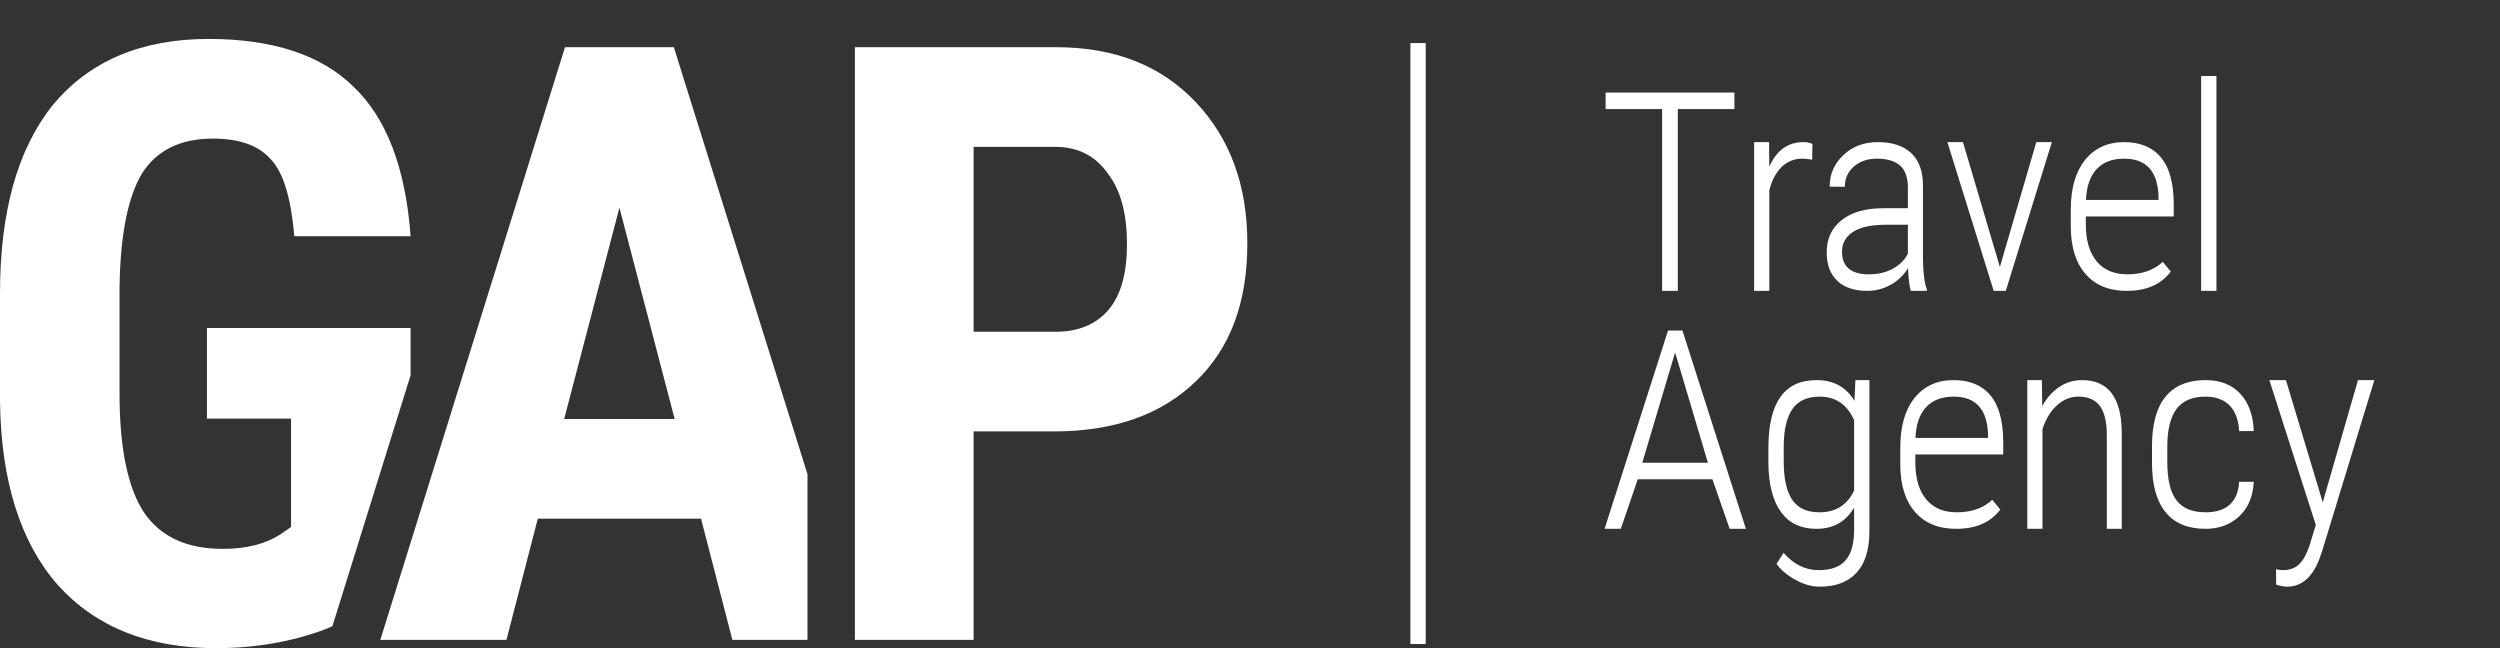 <?xml version="1.0" standalone="no"?>
<!-- Generator: Adobe Fireworks 10, Export SVG Extension by Aaron Beall (http://fireworks.abeall.com) . Version: 0.6.1  -->
<!DOCTYPE svg PUBLIC "-//W3C//DTD SVG 1.1//EN" "http://www.w3.org/Graphics/SVG/1.1/DTD/svg11.dtd">
<svg id="Untitled-Page%201" viewBox="0 0 216 56" style="background-color:#ffffff00" version="1.1"
	xmlns="http://www.w3.org/2000/svg" xmlns:xlink="http://www.w3.org/1999/xlink" xml:space="preserve"
	x="0px" y="0px" width="216px" height="56px"
>
	<rect x="0" y="0" width="216" height="56" fill="#333333" stroke="none"/>
	<g id="Layer%201">
		<path d="M 35.476 28.342 L 17.88 28.342 L 17.88 36.168 L 25.146 36.168 L 25.146 45.53 L 24.22 46.174 C 22.938 46.995 21.299 47.423 19.234 47.423 C 16.099 47.423 13.82 46.352 12.394 44.208 C 11.041 42.099 10.329 38.705 10.329 34.059 L 10.329 24.768 C 10.401 20.302 11.041 17.05 12.252 15.013 C 13.535 12.976 15.6 11.975 18.379 11.975 C 20.658 11.975 22.297 12.547 23.365 13.726 C 24.505 14.906 25.146 17.157 25.431 20.409 L 35.476 20.409 C 35.048 14.548 33.41 10.224 30.56 7.508 C 27.781 4.758 23.579 3.364 18.023 3.364 C 12.182 3.364 7.693 5.293 4.559 9.081 C 1.496 12.905 0 18.336 0 25.376 L 0 34.596 C 0.071 41.563 1.781 46.887 4.986 50.533 C 8.263 54.177 12.822 56 18.664 56 C 22.084 56 25.289 55.429 28.138 54.356 C 28.341 54.28 28.523 54.181 28.721 54.099 L 35.476 32.425 L 35.476 28.342 Z" fill="#ffffff"/>
		<path d="M 91.245 4.079 L 73.863 4.079 L 73.863 55.285 L 84.121 55.285 L 84.121 37.275 L 91.031 37.275 C 96.302 37.275 100.363 35.811 103.354 32.916 C 106.347 30.021 107.771 26.055 107.771 21.016 C 107.771 16.013 106.276 11.939 103.284 8.795 C 100.292 5.651 96.302 4.079 91.245 4.079 L 91.245 4.079 ZM 95.804 26.734 C 94.736 28.02 93.168 28.663 91.245 28.663 L 84.121 28.663 L 84.121 12.69 L 91.316 12.69 C 93.168 12.726 94.664 13.476 95.733 15.013 C 96.872 16.514 97.371 18.551 97.371 21.088 C 97.371 23.554 96.872 25.447 95.804 26.734 L 95.804 26.734 Z" fill="#ffffff"/>
		<path d="M 48.816 4.078 L 32.859 55.285 L 43.758 55.285 L 46.465 44.815 L 60.569 44.815 L 63.277 55.285 L 69.766 55.285 L 69.766 40.969 L 58.219 4.078 L 48.816 4.078 ZM 48.745 36.203 L 53.518 17.944 L 58.291 36.203 L 48.745 36.203 Z" fill="#ffffff"/>
		<path d="M 123.183 55.645 L 121.859 55.645 L 121.859 3.719 L 123.183 3.719 L 123.183 55.645 Z" fill="#ffffff"/>
		<g>
			<path d="M 149.855 7.997 L 138.726 7.997 L 138.726 9.425 L 143.606 9.425 L 143.606 25.13 L 144.963 25.13 L 144.963 9.425 L 149.855 9.425 L 149.855 7.997 L 149.855 7.997 Z" fill="#ffffff"/>
			<path d="M 156.594 12.437 C 156.405 12.336 156.138 12.28 155.804 12.28 C 154.47 12.28 153.492 12.994 152.869 14.4 L 152.847 12.28 L 151.557 12.28 L 151.557 25.13 L 152.869 25.13 L 152.869 16.463 C 153.069 15.604 153.425 14.935 153.914 14.444 C 154.403 13.954 155.015 13.708 155.737 13.708 C 155.971 13.708 156.249 13.742 156.571 13.797 L 156.594 12.437 L 156.594 12.437 Z" fill="#ffffff"/>
			<path d="M 166.476 25.13 L 166.476 24.985 C 166.254 24.383 166.143 23.457 166.143 22.219 L 166.143 16.028 C 166.143 14.801 165.809 13.875 165.142 13.24 C 164.475 12.604 163.508 12.28 162.229 12.28 C 161.029 12.28 160.039 12.66 159.261 13.407 C 158.471 14.154 158.082 15.058 158.082 16.128 L 159.394 16.14 C 159.394 15.426 159.65 14.846 160.173 14.389 C 160.684 13.942 161.351 13.708 162.174 13.708 C 163.041 13.708 163.708 13.909 164.164 14.299 C 164.608 14.69 164.842 15.337 164.842 16.229 L 164.842 17.991 L 162.641 17.991 C 161.129 18.002 159.95 18.348 159.105 19.029 C 158.249 19.709 157.827 20.635 157.827 21.795 C 157.827 22.866 158.127 23.68 158.738 24.26 C 159.35 24.84 160.206 25.13 161.318 25.13 C 162.04 25.13 162.707 24.963 163.33 24.617 C 163.952 24.282 164.453 23.803 164.853 23.178 C 164.886 24.026 164.964 24.684 165.087 25.13 L 166.476 25.13 L 166.476 25.13 ZM 159.15 21.739 C 159.15 21.036 159.45 20.479 160.05 20.066 C 160.65 19.653 161.562 19.441 162.763 19.419 L 164.842 19.419 L 164.842 21.918 C 164.564 22.464 164.13 22.899 163.53 23.223 C 162.93 23.546 162.251 23.702 161.484 23.702 C 159.928 23.702 159.15 23.055 159.15 21.739 L 159.15 21.739 Z" fill="#ffffff"/>
			<path d="M 169.599 12.28 L 168.254 12.28 L 172.256 25.13 L 173.301 25.13 L 177.281 12.28 L 175.936 12.28 L 172.79 23.066 L 169.599 12.28 L 169.599 12.28 Z" fill="#ffffff"/>
			<path d="M 187.554 23.468 L 186.865 22.62 C 186.087 23.345 185.064 23.702 183.808 23.702 C 182.662 23.702 181.773 23.334 181.15 22.576 C 180.528 21.828 180.217 20.769 180.217 19.386 L 180.217 18.705 L 187.81 18.705 L 187.81 17.534 C 187.788 15.76 187.421 14.444 186.687 13.574 C 185.953 12.715 184.897 12.28 183.519 12.28 C 182.084 12.28 180.962 12.805 180.139 13.831 C 179.316 14.868 178.916 16.296 178.916 18.114 L 178.916 19.62 C 178.927 21.382 179.361 22.743 180.217 23.702 C 181.062 24.662 182.24 25.13 183.752 25.13 C 185.442 25.13 186.709 24.583 187.554 23.468 L 187.554 23.468 ZM 186.498 16.987 L 186.498 17.277 L 180.228 17.277 C 180.272 16.117 180.583 15.225 181.139 14.623 C 181.695 14.02 182.485 13.708 183.519 13.708 C 185.442 13.708 186.431 14.801 186.498 16.987 L 186.498 16.987 Z" fill="#ffffff"/>
			<path d="M 191.501 6.569 L 190.178 6.569 L 190.178 25.13 L 191.501 25.13 L 191.501 6.569 L 191.501 6.569 Z" fill="#ffffff"/>
		</g>
		<g>
			<path d="M 149.443 45.69 L 150.844 45.69 L 145.363 28.558 L 144.118 28.558 L 138.636 45.69 L 140.037 45.69 L 141.505 41.407 L 147.953 41.407 L 149.443 45.69 L 149.443 45.69 ZM 144.729 30.454 L 147.564 39.98 L 141.894 39.98 L 144.729 30.454 L 144.729 30.454 Z" fill="#ffffff"/>
			<path d="M 152.789 40.035 C 152.812 41.865 153.167 43.27 153.879 44.24 C 154.579 45.211 155.602 45.69 156.936 45.69 C 158.382 45.69 159.471 45.088 160.194 43.861 L 160.194 45.891 C 160.183 47.018 159.938 47.865 159.449 48.423 C 158.96 48.981 158.193 49.26 157.137 49.26 C 155.98 49.26 154.969 48.758 154.101 47.765 L 153.49 48.713 C 153.846 49.226 154.39 49.684 155.102 50.085 C 155.814 50.487 156.525 50.688 157.225 50.688 C 158.615 50.688 159.671 50.286 160.405 49.483 C 161.139 48.68 161.506 47.509 161.517 45.969 L 161.517 32.841 L 160.305 32.841 L 160.227 34.637 C 159.516 33.443 158.415 32.841 156.947 32.841 C 155.558 32.841 154.513 33.332 153.823 34.302 C 153.134 35.284 152.789 36.745 152.789 38.697 L 152.789 40.035 L 152.789 40.035 ZM 154.113 38.63 C 154.113 37.146 154.368 36.053 154.869 35.339 C 155.358 34.626 156.147 34.269 157.214 34.269 C 158.604 34.269 159.594 34.949 160.194 36.299 L 160.194 42.378 C 159.605 43.638 158.604 44.263 157.192 44.263 C 156.125 44.263 155.346 43.906 154.857 43.192 C 154.357 42.478 154.113 41.352 154.113 39.823 L 154.113 38.63 L 154.113 38.63 Z" fill="#ffffff"/>
			<path d="M 172.824 44.029 L 172.135 43.181 C 171.356 43.906 170.333 44.263 169.077 44.263 C 167.932 44.263 167.042 43.895 166.42 43.136 C 165.797 42.389 165.486 41.329 165.486 39.946 L 165.486 39.266 L 173.079 39.266 L 173.079 38.094 C 173.057 36.321 172.69 35.005 171.957 34.135 C 171.223 33.276 170.167 32.841 168.788 32.841 C 167.354 32.841 166.231 33.365 165.408 34.391 C 164.585 35.429 164.185 36.856 164.185 38.675 L 164.185 40.18 C 164.196 41.943 164.63 43.303 165.486 44.263 C 166.331 45.222 167.509 45.69 169.022 45.69 C 170.711 45.69 171.979 45.144 172.824 44.029 L 172.824 44.029 ZM 171.768 37.548 L 171.768 37.838 L 165.497 37.838 C 165.542 36.678 165.853 35.786 166.409 35.183 C 166.965 34.581 167.754 34.269 168.788 34.269 C 170.711 34.269 171.701 35.362 171.768 37.548 L 171.768 37.548 Z" fill="#ffffff"/>
			<path d="M 175.159 32.841 L 175.159 45.69 L 176.47 45.69 L 176.47 37.079 C 176.748 36.209 177.16 35.529 177.716 35.027 C 178.26 34.525 178.883 34.269 179.572 34.269 C 180.406 34.269 181.018 34.536 181.418 35.06 C 181.818 35.596 182.018 36.41 182.029 37.514 L 182.029 45.69 L 183.319 45.69 L 183.319 37.236 C 183.263 34.313 182.118 32.841 179.895 32.841 C 179.139 32.841 178.472 33.053 177.893 33.454 C 177.304 33.856 176.826 34.402 176.448 35.083 L 176.415 32.841 L 175.159 32.841 L 175.159 32.841 Z" fill="#ffffff"/>
			<path d="M 188.055 43.236 C 187.522 42.545 187.255 41.441 187.255 39.924 L 187.255 38.585 C 187.255 37.124 187.522 36.042 188.055 35.328 C 188.589 34.626 189.423 34.269 190.557 34.269 C 191.457 34.269 192.158 34.536 192.658 35.049 C 193.147 35.574 193.414 36.31 193.458 37.247 L 194.726 37.247 C 194.67 35.864 194.281 34.782 193.547 34.001 C 192.814 33.231 191.824 32.841 190.557 32.841 C 189.022 32.841 187.866 33.332 187.088 34.291 C 186.31 35.25 185.932 36.678 185.932 38.563 L 185.932 40.08 C 185.943 41.931 186.343 43.337 187.121 44.274 C 187.899 45.222 189.045 45.69 190.568 45.69 C 191.724 45.69 192.691 45.334 193.47 44.608 C 194.237 43.895 194.659 42.902 194.726 41.63 L 193.458 41.63 C 193.414 42.478 193.158 43.136 192.669 43.582 C 192.18 44.04 191.48 44.263 190.568 44.263 C 189.434 44.263 188.589 43.928 188.055 43.236 L 188.055 43.236 Z" fill="#ffffff"/>
			<path d="M 197.505 32.841 L 196.071 32.841 L 200.085 45.356 L 199.54 47.141 C 199.295 47.877 198.995 48.423 198.639 48.758 C 198.284 49.093 197.817 49.26 197.25 49.26 C 197.027 49.26 196.827 49.226 196.649 49.182 L 196.66 50.509 C 196.994 50.621 197.305 50.688 197.605 50.688 C 198.851 50.688 199.785 49.884 200.396 48.289 L 200.641 47.587 L 205.143 32.841 L 203.731 32.841 L 200.685 43.404 L 197.505 32.841 L 197.505 32.841 Z" fill="#ffffff"/>
		</g>
	</g>
</svg>